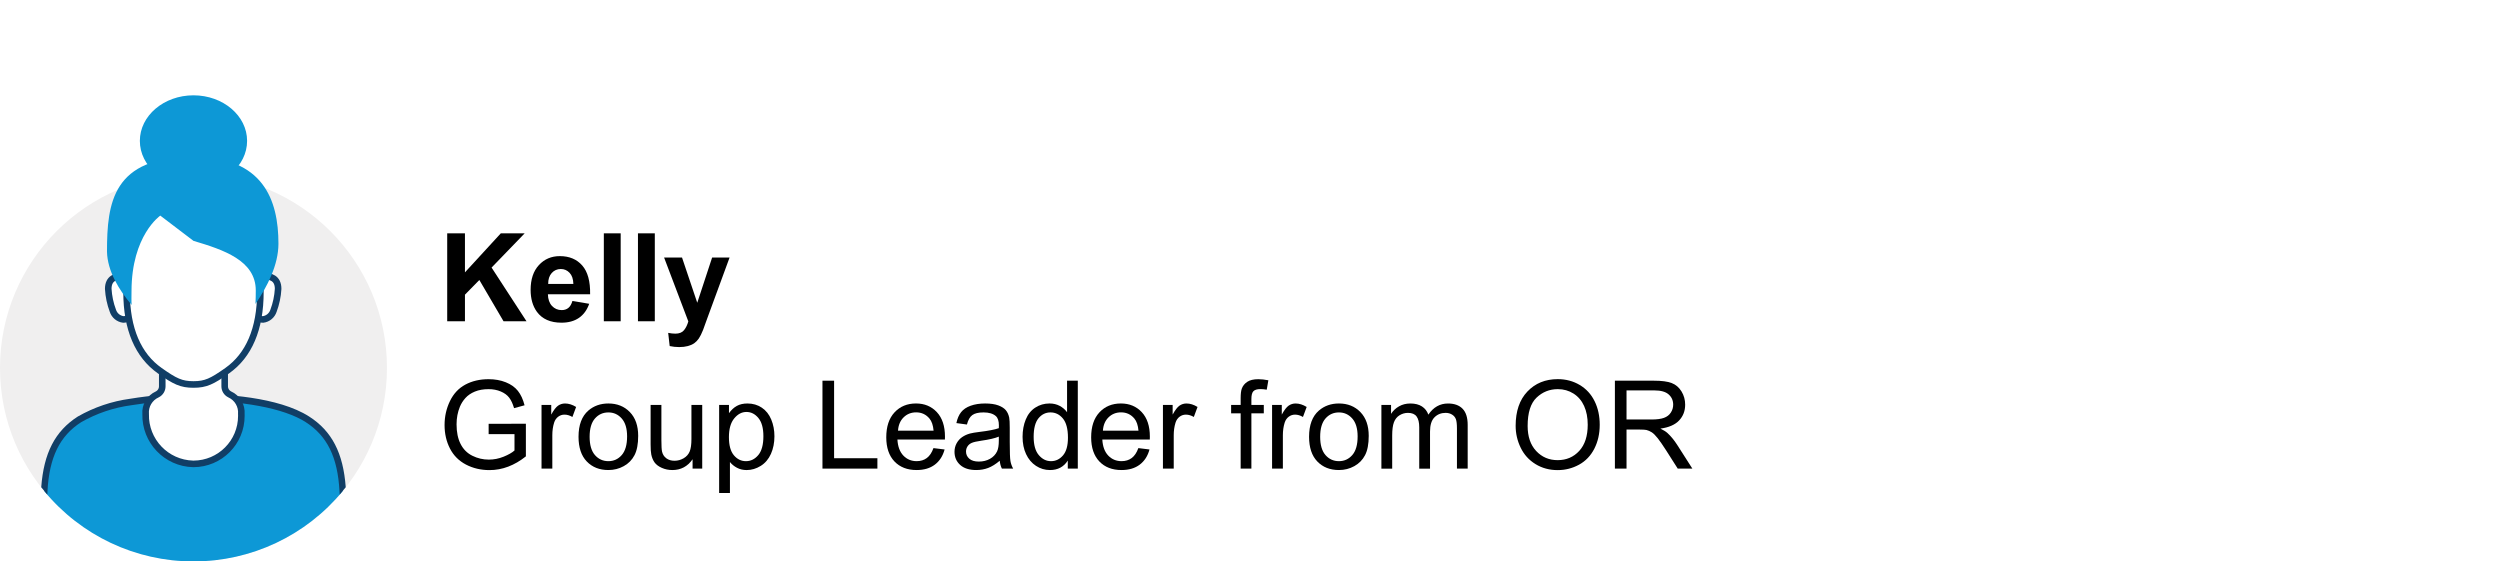 <?xml version="1.0" encoding="utf-8"?>
<!-- Generator: Adobe Illustrator 24.2.0, SVG Export Plug-In . SVG Version: 6.00 Build 0)  -->
<svg version="1.1" id="Layer_1" xmlns="http://www.w3.org/2000/svg" xmlns:xlink="http://www.w3.org/1999/xlink" x="0px" y="0px"
	 viewBox="0 0 285 64" style="enable-background:new 0 0 285 64;" xml:space="preserve">
<style type="text/css">
	.st0{fill:#FFFFFF;}
	.st1{fill:#F0EFEF;}
	.st2{fill:#0D98D6;}
	.st3{fill:#28245C;}
	.st4{fill:#113E66;}
	.st5{fill:#FFFFFF;stroke:#113E66;stroke-width:0.75;stroke-miterlimit:10;}
</style>
<g>
	<rect class="st0" width="285" height="64"/>
	<g>
		<circle id="Ellipse_10" class="st1" cx="22.057" cy="41.943" r="22.057"/>
		<path id="Path_35_1_" class="st2" d="M39.077,55.973c-4.187,5.088-10.432,8.033-17.021,8.027
			c-6.588,0.007-12.833-2.938-17.018-8.025c0.179-3.364,1.08-6.283,4.032-8.174
			c1.799-1.025,3.778-1.695,5.83-1.974c2.366-0.385,4.759-0.571,7.156-0.556
			c4.727,0,10.031,0.637,12.988,2.53S38.898,52.609,39.077,55.973z"/>
		<path id="Path_39" class="st3" d="M29.636,34.574c0.015-0.228,0.027-0.461,0.036-0.7
			C29.672,34.099,29.66,34.329,29.636,34.574z"/>
		<path class="st4" d="M35.246,47.485c-3.521-2.254-9.775-2.59-13.188-2.59
			c-2.432-0.027-4.843,0.174-7.209,0.561c-2.108,0.286-4.116,0.966-5.981,2.029
			C6.275,49.146,4.987,51.651,4.701,55.546c0.227,0.289,0.46,0.571,0.7,0.848
			l0.011-0.4c0.206-3.869,1.396-6.299,3.843-7.867
			c1.766-1.006,3.682-1.654,5.705-1.93c2.25-0.367,4.547-0.553,6.837-0.553
			c5.767,0.006,10.553,0.878,13.044,2.472c2.464,1.578,3.654,4.007,3.86,7.874
			l0.019,0.394c0.238-0.274,0.469-0.554,0.693-0.84
			C39.129,51.652,37.841,49.147,35.246,47.485z"/>
		<path id="Path_36" class="st5" d="M28.449,34.193c0-1.232,0.688-2.731,1.538-2.731
			s1.72,0.237,1.72,1.469c-0.05,0.855-0.229,1.698-0.529,2.5
			c-0.174,0.531-0.636,0.915-1.19,0.988
			C29.137,36.423,28.449,35.424,28.449,34.193z"/>
		<path id="Path_37" class="st5" d="M15.598,34.193c0-1.232-0.688-2.731-1.538-2.731
			s-1.72,0.237-1.72,1.469c0.05,0.855,0.228,1.698,0.529,2.5
			c0.174,0.531,0.636,0.915,1.19,0.988C14.909,36.423,15.598,35.424,15.598,34.193z
			"/>
		<path id="Path_38" class="st5" d="M25.615,44.035v-2.964h-7.117v2.964
			c0.002,0.394-0.221,0.754-0.574,0.928c-0.868,0.392-1.396,1.288-1.319,2.238
			c-0.074,3.064,2.35,5.607,5.414,5.681c0.013,0,0.026,0.001,0.039,0.001
			c3.021-0.008,5.464-2.463,5.456-5.484c0-0.066-0.001-0.132-0.004-0.198
			c0.077-0.95-0.451-1.846-1.319-2.238C25.837,44.789,25.613,44.429,25.615,44.035
			z"/>
		<path id="Path_40" class="st5" d="M22.056,21.755L22.056,21.755
			c-5.992,0-7.626,5.164-7.626,11.534c0,4.225,1.32,7.235,3.785,8.971
			c1.733,1.222,2.447,1.571,3.842,1.571l0,0c1.394,0,2.108-0.349,3.841-1.571
			c2.464-1.736,3.785-4.746,3.785-8.971
			C29.682,26.919,28.047,21.755,22.056,21.755z"/>
		<ellipse id="Ellipse_11" class="st2" cx="22.056" cy="16.062" rx="6.113" ry="5.196"/>
		<path id="Path_41" class="st2" d="M22.057,27.458c3.422,1.019,7.101,2.233,7.101,5.656
			c0,0.443-0.008,1.12-0.036,1.536c1.362-2.001,2.611-4.437,2.621-6.858
			c0-5.027-1.753-9.912-9.685-9.912c-9.2,0-9.861,5.2-9.861,10.8
			c0.045,2.219,1.371,4.387,2.808,6.079c-0.036-0.464-0.012-1.065-0.012-1.562
			c0-6.37,3.28-8.617,3.28-8.617"/>
	</g>
	<g>
		<path d="M50.981,36.621V26.6h2.023v4.45l4.088-4.45h2.721l-3.773,3.903
			l3.979,6.118h-2.618l-2.755-4.703l-1.641,1.675v3.028H50.981z"/>
		<path d="M65.255,34.311l1.914,0.321c-0.246,0.702-0.635,1.236-1.166,1.604
			c-0.53,0.366-1.194,0.55-1.992,0.55c-1.263,0-2.196-0.412-2.803-1.237
			c-0.479-0.66-0.718-1.494-0.718-2.502c0-1.203,0.314-2.146,0.943-2.827
			s1.424-1.022,2.386-1.022c1.08,0,1.933,0.356,2.557,1.07
			s0.923,1.806,0.896,3.278h-4.812c0.014,0.57,0.169,1.013,0.465,1.33
			c0.296,0.316,0.665,0.475,1.107,0.475c0.301,0,0.554-0.082,0.759-0.246
			S65.15,34.676,65.255,34.311z M65.364,32.369
			c-0.014-0.556-0.157-0.979-0.431-1.268s-0.606-0.434-0.998-0.434
			c-0.419,0-0.766,0.153-1.039,0.458s-0.408,0.72-0.403,1.244H65.364z"/>
		<path d="M68.837,36.621V26.6h1.921v10.021H68.837z"/>
		<path d="M72.727,36.621V26.6h1.921v10.021H72.727z"/>
		<path d="M75.707,29.361h2.044l1.736,5.154l1.695-5.154h1.989l-2.563,6.986
			l-0.458,1.265c-0.169,0.424-0.329,0.748-0.482,0.971
			c-0.152,0.224-0.328,0.404-0.525,0.544c-0.199,0.139-0.442,0.247-0.732,0.324
			c-0.289,0.078-0.616,0.116-0.98,0.116c-0.369,0-0.731-0.038-1.087-0.116
			l-0.171-1.504c0.301,0.06,0.572,0.089,0.813,0.089
			c0.446,0,0.777-0.131,0.991-0.393c0.214-0.263,0.378-0.596,0.492-1.002
			L75.707,29.361z"/>
		<path d="M55.705,49.49v-1.176l4.245-0.007v3.719
			c-0.651,0.52-1.324,0.91-2.017,1.173c-0.692,0.262-1.403,0.393-2.133,0.393
			c-0.984,0-1.879-0.211-2.684-0.632c-0.804-0.422-1.411-1.031-1.821-1.829
			c-0.41-0.797-0.615-1.688-0.615-2.673c0-0.975,0.204-1.886,0.612-2.73
			c0.407-0.846,0.994-1.474,1.76-1.884s1.647-0.615,2.646-0.615
			c0.725,0,1.38,0.117,1.966,0.353c0.585,0.234,1.044,0.562,1.377,0.98
			c0.333,0.42,0.586,0.967,0.759,1.641l-1.196,0.328
			c-0.15-0.51-0.337-0.911-0.561-1.203c-0.224-0.291-0.542-0.525-0.957-0.7
			c-0.415-0.176-0.875-0.264-1.381-0.264c-0.606,0-1.13,0.093-1.572,0.277
			s-0.799,0.427-1.07,0.728C52.792,45.669,52.581,46,52.431,46.359
			c-0.255,0.62-0.383,1.292-0.383,2.017c0,0.894,0.153,1.641,0.462,2.242
			c0.307,0.602,0.755,1.049,1.343,1.34c0.588,0.292,1.212,0.438,1.873,0.438
			c0.574,0,1.135-0.11,1.682-0.331c0.547-0.222,0.962-0.457,1.244-0.708v-1.866
			H55.705z"/>
		<path d="M61.734,53.421v-7.26h1.107v1.101c0.282-0.515,0.544-0.854,0.782-1.019
			c0.24-0.164,0.503-0.246,0.79-0.246c0.415,0,0.836,0.133,1.265,0.396
			l-0.424,1.142c-0.301-0.178-0.602-0.267-0.902-0.267
			c-0.269,0-0.511,0.081-0.725,0.243c-0.214,0.161-0.367,0.386-0.458,0.673
			c-0.137,0.438-0.205,0.916-0.205,1.436v3.801H61.734z"/>
		<path d="M65.952,49.791c0-1.344,0.374-2.34,1.121-2.987
			c0.624-0.537,1.386-0.807,2.283-0.807c0.998,0,1.813,0.327,2.447,0.981
			c0.634,0.653,0.95,1.558,0.95,2.71c0,0.935-0.14,1.669-0.421,2.205
			c-0.279,0.535-0.688,0.951-1.223,1.247c-0.536,0.297-1.12,0.444-1.754,0.444
			c-1.017,0-1.838-0.325-2.465-0.978C66.266,51.956,65.952,51.018,65.952,49.791z
			 M67.217,49.791c0,0.93,0.203,1.626,0.608,2.089
			c0.405,0.462,0.916,0.693,1.531,0.693c0.61,0,1.119-0.232,1.524-0.697
			S71.489,50.703,71.489,49.75c0-0.897-0.204-1.578-0.611-2.04
			c-0.408-0.463-0.915-0.694-1.521-0.694c-0.615,0-1.126,0.23-1.531,0.69
			C67.42,48.167,67.217,48.861,67.217,49.791z"/>
		<path d="M78.954,53.421v-1.066c-0.565,0.82-1.333,1.23-2.304,1.23
			c-0.429,0-0.828-0.082-1.199-0.246c-0.372-0.164-0.647-0.37-0.828-0.618
			c-0.18-0.249-0.306-0.553-0.379-0.913c-0.05-0.241-0.075-0.624-0.075-1.148
			v-4.498h1.23V50.188c0,0.643,0.025,1.076,0.075,1.299
			c0.077,0.324,0.241,0.578,0.492,0.763s0.561,0.276,0.93,0.276
			s0.716-0.095,1.039-0.283c0.323-0.189,0.553-0.447,0.688-0.772
			c0.134-0.326,0.201-0.799,0.201-1.419v-3.89h1.23v7.26H78.954z"/>
		<path d="M81.982,56.203V46.161h1.121v0.943c0.265-0.369,0.562-0.646,0.896-0.83
			s0.736-0.277,1.21-0.277c0.62,0,1.167,0.16,1.641,0.479
			c0.474,0.319,0.832,0.77,1.073,1.351s0.362,1.218,0.362,1.91
			c0,0.743-0.134,1.412-0.399,2.007c-0.268,0.595-0.654,1.05-1.162,1.367
			c-0.509,0.316-1.043,0.475-1.604,0.475c-0.41,0-0.778-0.086-1.104-0.26
			c-0.326-0.173-0.594-0.392-0.804-0.656v3.534H81.982z M83.097,49.832
			c0,0.935,0.189,1.625,0.567,2.071c0.378,0.447,0.836,0.67,1.374,0.67
			c0.547,0,1.016-0.231,1.404-0.693c0.391-0.463,0.585-1.18,0.585-2.15
			c0-0.925-0.19-1.617-0.571-2.078c-0.38-0.46-0.835-0.69-1.363-0.69
			c-0.524,0-0.988,0.245-1.391,0.735C83.298,48.186,83.097,48.898,83.097,49.832z"/>
		<path d="M93.761,53.421V43.399h1.326v8.839h4.936v1.183H93.761z"/>
		<path d="M106.414,51.083l1.271,0.157c-0.2,0.743-0.572,1.319-1.114,1.729
			s-1.235,0.615-2.078,0.615c-1.062,0-1.903-0.327-2.526-0.98
			c-0.621-0.654-0.933-1.571-0.933-2.752c0-1.221,0.314-2.169,0.943-2.844
			c0.629-0.674,1.444-1.012,2.447-1.012c0.971,0,1.764,0.331,2.379,0.991
			c0.615,0.661,0.923,1.591,0.923,2.789c0,0.073-0.002,0.183-0.007,0.328h-5.414
			c0.046,0.798,0.271,1.408,0.677,1.832s0.911,0.636,1.518,0.636
			c0.451,0,0.836-0.118,1.155-0.355C105.975,51.981,106.228,51.603,106.414,51.083z
			 M102.374,49.094h4.054c-0.055-0.61-0.21-1.068-0.465-1.374
			c-0.392-0.474-0.9-0.711-1.524-0.711c-0.565,0-1.04,0.189-1.425,0.567
			C102.628,47.955,102.415,48.461,102.374,49.094z"/>
		<path d="M113.968,52.525c-0.456,0.388-0.895,0.661-1.316,0.82
			c-0.421,0.16-0.873,0.239-1.356,0.239c-0.798,0-1.41-0.194-1.839-0.584
			s-0.643-0.888-0.643-1.494c0-0.355,0.081-0.68,0.242-0.974
			c0.162-0.294,0.374-0.53,0.637-0.708c0.262-0.178,0.557-0.312,0.885-0.403
			c0.241-0.063,0.606-0.125,1.094-0.185c0.993-0.118,1.725-0.26,2.194-0.424
			c0.005-0.168,0.007-0.275,0.007-0.321c0-0.501-0.116-0.854-0.349-1.06
			c-0.314-0.277-0.781-0.417-1.401-0.417c-0.579,0-1.006,0.102-1.281,0.305
			c-0.276,0.202-0.48,0.562-0.612,1.076l-1.203-0.164
			c0.109-0.515,0.289-0.931,0.54-1.247c0.251-0.317,0.613-0.561,1.087-0.731
			s1.023-0.257,1.647-0.257c0.62,0,1.123,0.073,1.511,0.219
			c0.388,0.146,0.672,0.329,0.854,0.551c0.183,0.221,0.31,0.5,0.383,0.837
			c0.041,0.21,0.062,0.588,0.062,1.135v1.641c0,1.145,0.026,1.867,0.079,2.171
			c0.052,0.303,0.155,0.594,0.311,0.871h-1.285
			C114.086,53.166,114.004,52.867,113.968,52.525z M113.865,49.777
			c-0.446,0.183-1.116,0.338-2.01,0.465c-0.506,0.073-0.863,0.155-1.073,0.246
			c-0.21,0.092-0.371,0.225-0.485,0.4c-0.114,0.175-0.171,0.37-0.171,0.584
			c0,0.328,0.124,0.602,0.373,0.82c0.248,0.219,0.611,0.328,1.09,0.328
			c0.474,0,0.896-0.104,1.265-0.311c0.369-0.208,0.641-0.491,0.813-0.852
			c0.132-0.277,0.198-0.688,0.198-1.23V49.777z"/>
		<path d="M121.727,53.421v-0.916c-0.46,0.721-1.137,1.08-2.03,1.08
			c-0.579,0-1.11-0.159-1.597-0.479c-0.484-0.318-0.861-0.765-1.127-1.336
			c-0.268-0.572-0.4-1.229-0.4-1.973c0-0.725,0.121-1.382,0.362-1.972
			c0.241-0.591,0.604-1.043,1.087-1.357s1.023-0.472,1.62-0.472
			c0.438,0,0.827,0.093,1.169,0.277s0.62,0.425,0.834,0.721v-3.596h1.224v10.021
			H121.727z M117.837,49.798c0,0.93,0.196,1.625,0.588,2.085
			c0.392,0.461,0.854,0.69,1.388,0.69c0.538,0,0.994-0.22,1.371-0.659
			c0.375-0.44,0.563-1.111,0.563-2.014c0-0.993-0.191-1.723-0.574-2.188
			s-0.854-0.697-1.415-0.697c-0.547,0-1.004,0.224-1.371,0.67
			C118.021,48.133,117.837,48.837,117.837,49.798z"/>
		<path d="M129.772,51.083l1.271,0.157c-0.2,0.743-0.572,1.319-1.114,1.729
			s-1.235,0.615-2.078,0.615c-1.062,0-1.903-0.327-2.526-0.98
			c-0.621-0.654-0.933-1.571-0.933-2.752c0-1.221,0.314-2.169,0.943-2.844
			c0.629-0.674,1.444-1.012,2.447-1.012c0.971,0,1.764,0.331,2.379,0.991
			c0.615,0.661,0.923,1.591,0.923,2.789c0,0.073-0.002,0.183-0.007,0.328h-5.414
			c0.046,0.798,0.271,1.408,0.677,1.832s0.911,0.636,1.518,0.636
			c0.451,0,0.836-0.118,1.155-0.355C129.333,51.981,129.586,51.603,129.772,51.083z
			 M125.732,49.094h4.054c-0.055-0.61-0.21-1.068-0.465-1.374
			c-0.392-0.474-0.9-0.711-1.524-0.711c-0.565,0-1.04,0.189-1.425,0.567
			C125.986,47.955,125.773,48.461,125.732,49.094z"/>
		<path d="M132.575,53.421v-7.26h1.107v1.101c0.282-0.515,0.544-0.854,0.782-1.019
			c0.24-0.164,0.503-0.246,0.79-0.246c0.415,0,0.836,0.133,1.265,0.396
			l-0.424,1.142c-0.301-0.178-0.602-0.267-0.902-0.267
			c-0.269,0-0.511,0.081-0.725,0.243c-0.214,0.161-0.367,0.386-0.458,0.673
			c-0.137,0.438-0.205,0.916-0.205,1.436v3.801H132.575z"/>
		<path d="M141.435,53.421v-6.303h-1.087v-0.957h1.087v-0.772
			c0-0.487,0.043-0.85,0.13-1.087c0.118-0.318,0.327-0.577,0.626-0.775
			c0.298-0.198,0.716-0.298,1.254-0.298c0.347,0,0.729,0.041,1.148,0.123
			l-0.185,1.073c-0.255-0.045-0.497-0.068-0.725-0.068
			c-0.374,0-0.638,0.08-0.793,0.239c-0.155,0.16-0.232,0.458-0.232,0.896v0.67
			h1.415v0.957h-1.415v6.303H141.435z"/>
		<path d="M145.017,53.421v-7.26h1.107v1.101c0.282-0.515,0.544-0.854,0.782-1.019
			c0.24-0.164,0.503-0.246,0.79-0.246c0.415,0,0.836,0.133,1.265,0.396
			l-0.424,1.142c-0.301-0.178-0.602-0.267-0.902-0.267
			c-0.269,0-0.511,0.081-0.725,0.243c-0.214,0.161-0.367,0.386-0.458,0.673
			c-0.137,0.438-0.205,0.916-0.205,1.436v3.801H145.017z"/>
		<path d="M149.234,49.791c0-1.344,0.374-2.34,1.121-2.987
			c0.624-0.537,1.386-0.807,2.283-0.807c0.998,0,1.813,0.327,2.447,0.981
			c0.634,0.653,0.95,1.558,0.95,2.71c0,0.935-0.14,1.669-0.421,2.205
			c-0.279,0.535-0.688,0.951-1.223,1.247c-0.536,0.297-1.12,0.444-1.754,0.444
			c-1.017,0-1.838-0.325-2.465-0.978C149.548,51.956,149.234,51.018,149.234,49.791z
			 M150.499,49.791c0,0.93,0.203,1.626,0.608,2.089
			c0.405,0.462,0.916,0.693,1.531,0.693c0.61,0,1.119-0.232,1.524-0.697
			s0.608-1.173,0.608-2.126c0-0.897-0.204-1.578-0.611-2.04
			c-0.408-0.463-0.915-0.694-1.521-0.694c-0.615,0-1.126,0.23-1.531,0.69
			C150.702,48.167,150.499,48.861,150.499,49.791z"/>
		<path d="M157.479,53.421v-7.26h1.101v1.019c0.228-0.355,0.531-0.642,0.909-0.857
			c0.378-0.217,0.809-0.325,1.292-0.325c0.538,0,0.979,0.112,1.322,0.335
			c0.345,0.224,0.587,0.536,0.729,0.937c0.574-0.848,1.321-1.271,2.242-1.271
			c0.72,0,1.273,0.199,1.661,0.599c0.388,0.398,0.581,1.013,0.581,1.842v4.983
			h-1.224v-4.573c0-0.492-0.04-0.847-0.12-1.062
			c-0.079-0.217-0.224-0.391-0.434-0.523c-0.21-0.132-0.456-0.198-0.738-0.198
			c-0.511,0-0.935,0.17-1.271,0.51c-0.337,0.339-0.506,0.883-0.506,1.63v4.218
			h-1.23v-4.717c0-0.547-0.101-0.957-0.301-1.23s-0.528-0.41-0.984-0.41
			c-0.347,0-0.666,0.092-0.961,0.273c-0.293,0.183-0.507,0.449-0.639,0.8
			c-0.132,0.352-0.198,0.857-0.198,1.518v3.767H157.479z"/>
		<path d="M172.784,48.54c0-1.663,0.446-2.966,1.34-3.906
			c0.894-0.941,2.046-1.412,3.459-1.412c0.925,0,1.759,0.222,2.502,0.663
			c0.743,0.442,1.31,1.059,1.698,1.85c0.391,0.79,0.585,1.688,0.585,2.689
			c0,1.017-0.205,1.926-0.615,2.728c-0.41,0.803-0.991,1.409-1.743,1.822
			c-0.752,0.412-1.563,0.618-2.434,0.618c-0.943,0-1.786-0.228-2.529-0.684
			c-0.743-0.455-1.306-1.077-1.688-1.866
			C172.976,50.254,172.784,49.42,172.784,48.54z M174.151,48.561
			c0,1.208,0.325,2.159,0.974,2.854c0.65,0.694,1.465,1.042,2.444,1.042
			c0.998,0,1.819-0.351,2.464-1.053c0.646-0.701,0.968-1.697,0.968-2.987
			c0-0.815-0.138-1.527-0.413-2.136c-0.276-0.608-0.68-1.08-1.211-1.415
			c-0.53-0.335-1.126-0.503-1.787-0.503c-0.938,0-1.746,0.322-2.424,0.968
			C174.49,45.976,174.151,47.053,174.151,48.561z"/>
		<path d="M184.098,53.421V43.399h4.443c0.894,0,1.572,0.09,2.037,0.271
			c0.465,0.18,0.836,0.498,1.114,0.953c0.278,0.456,0.417,0.96,0.417,1.511
			c0,0.711-0.23,1.311-0.69,1.798c-0.46,0.488-1.171,0.798-2.133,0.93
			c0.351,0.169,0.617,0.335,0.8,0.499c0.388,0.355,0.754,0.8,1.101,1.333
			l1.743,2.728h-1.668l-1.326-2.085c-0.388-0.602-0.706-1.062-0.957-1.381
			c-0.251-0.318-0.476-0.542-0.673-0.67c-0.199-0.127-0.4-0.216-0.605-0.267
			c-0.15-0.031-0.396-0.048-0.738-0.048h-1.538v4.45H184.098z M185.424,47.822
			h2.851c0.606,0,1.08-0.062,1.422-0.188c0.342-0.126,0.602-0.326,0.779-0.602
			c0.178-0.276,0.267-0.575,0.267-0.899c0-0.474-0.172-0.863-0.517-1.169
			c-0.344-0.305-0.887-0.458-1.63-0.458h-3.172V47.822z"/>
	</g>
</g>
</svg>
